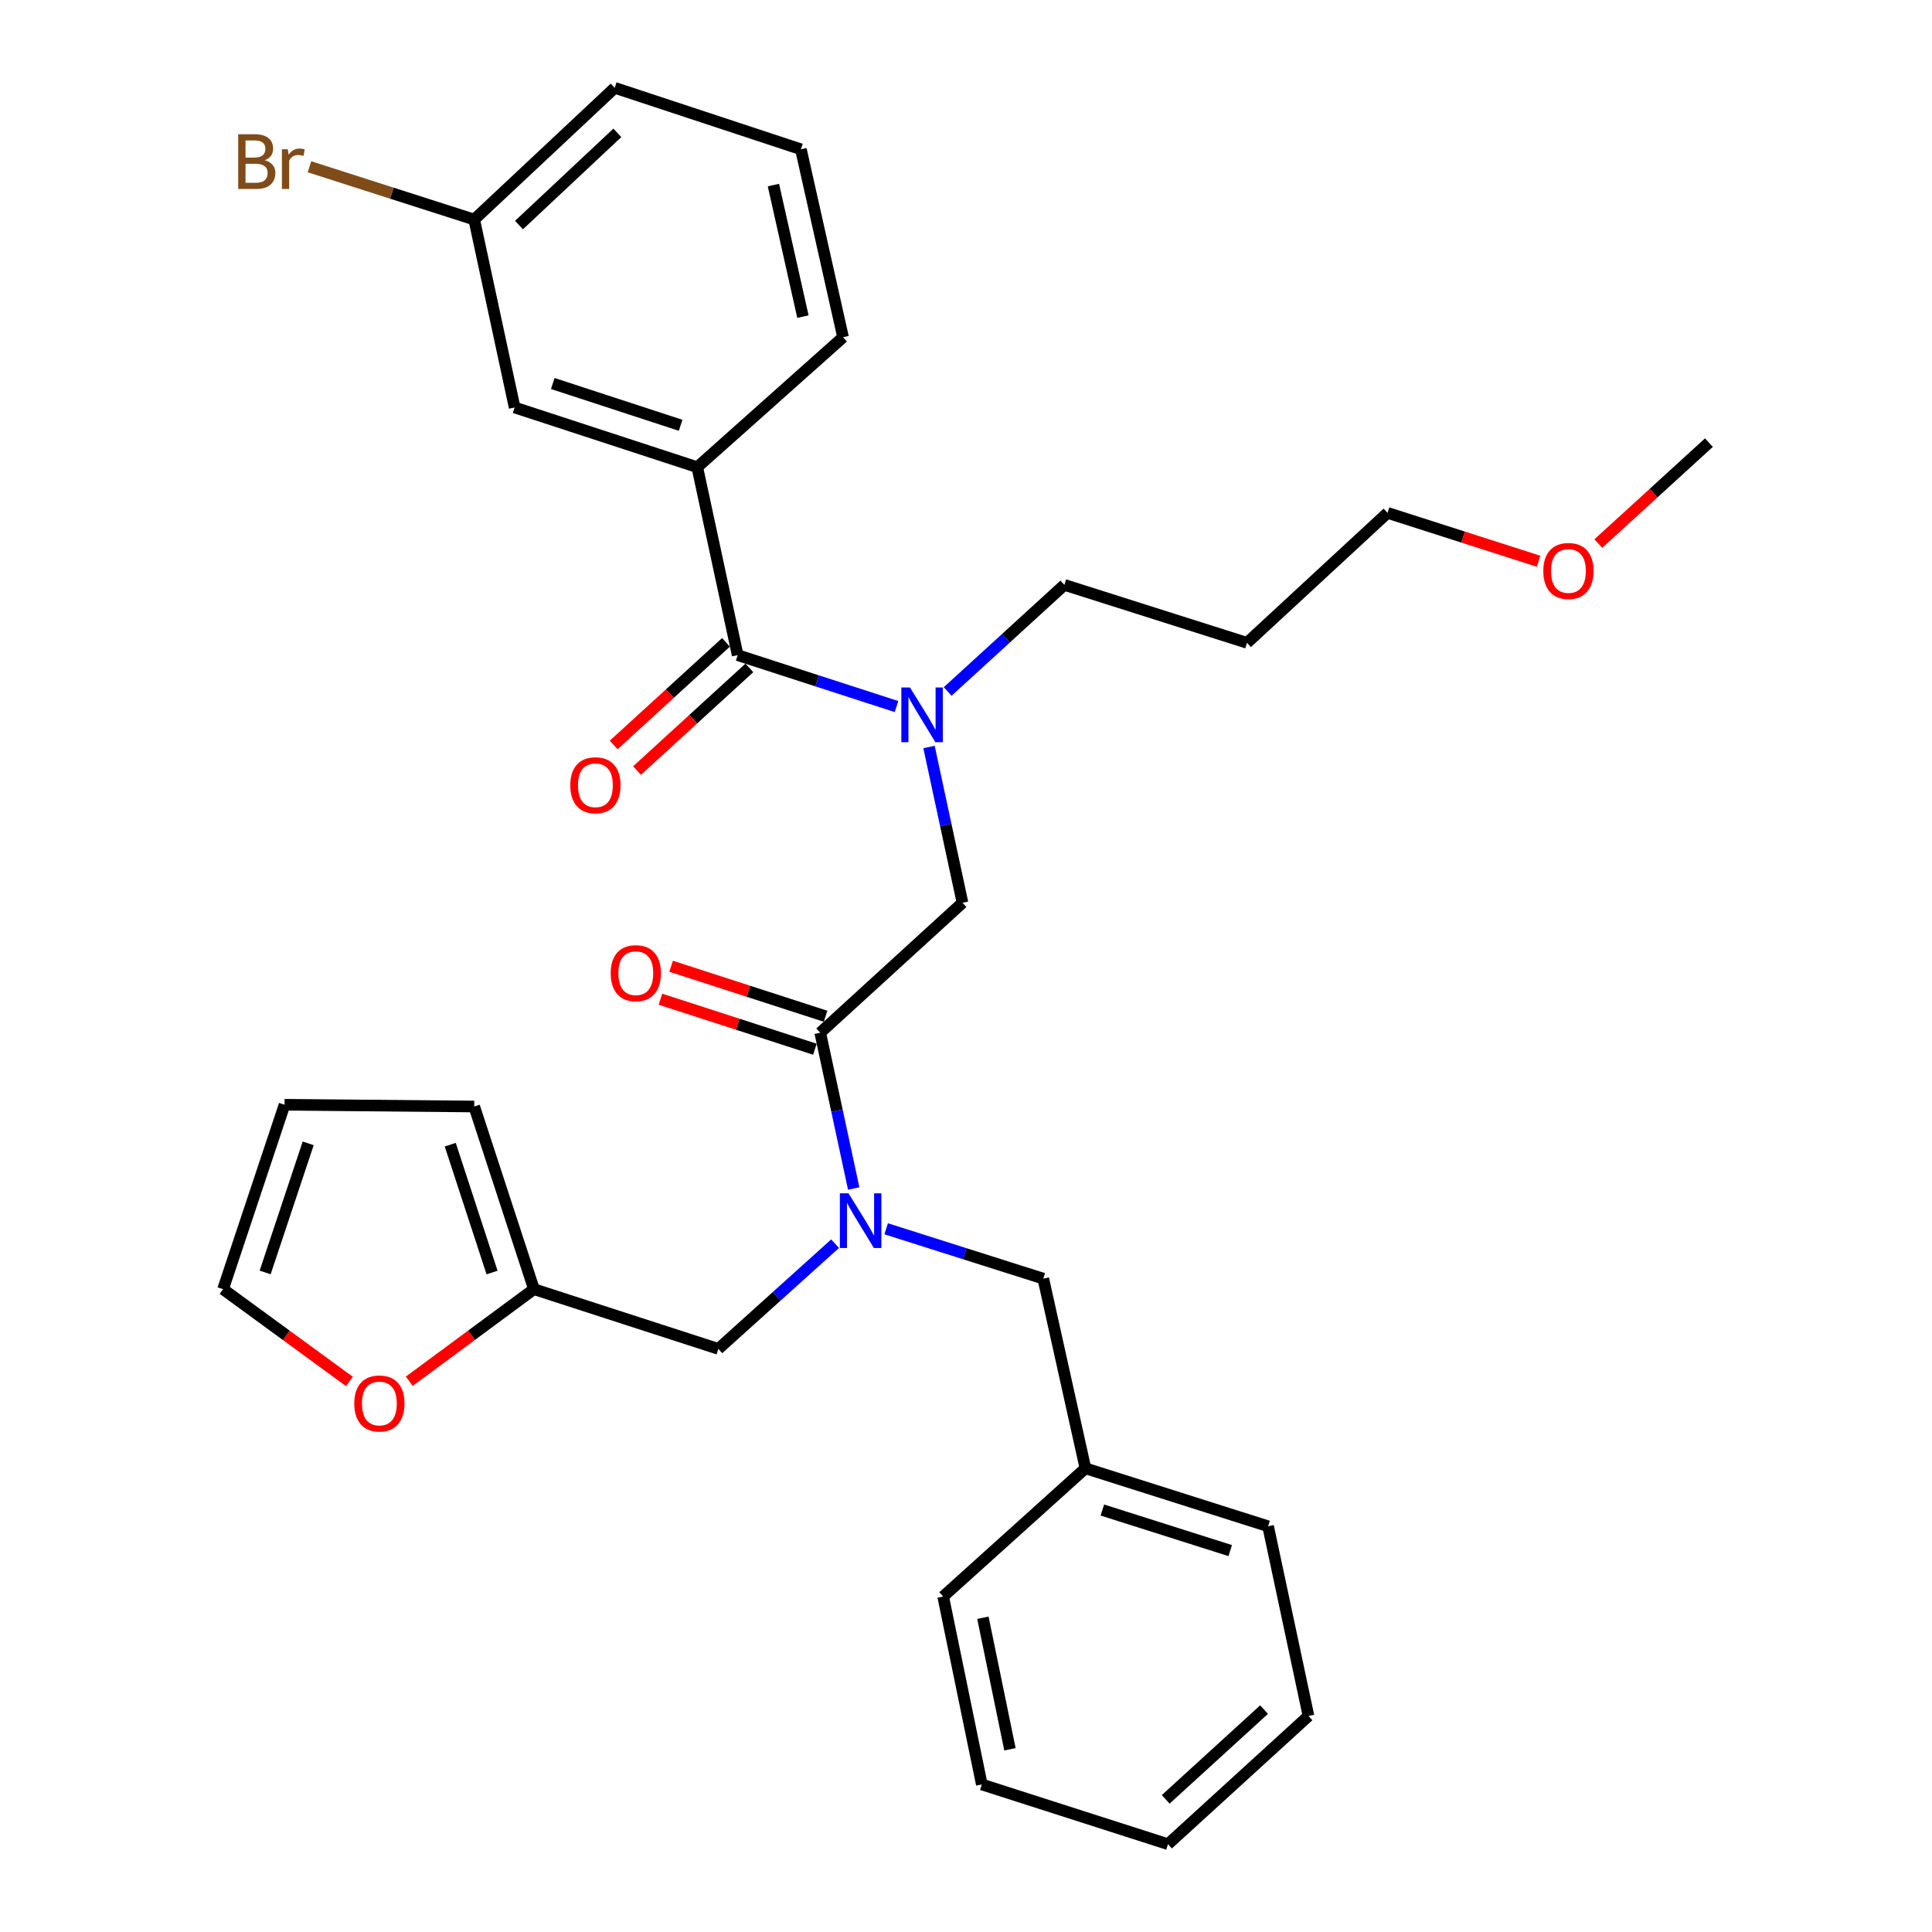 <?xml version='1.0' encoding='iso-8859-1'?>
<svg version='1.1' baseProfile='full'
              xmlns='http://www.w3.org/2000/svg'
                      xmlns:rdkit='http://www.rdkit.org/xml'
                      xmlns:xlink='http://www.w3.org/1999/xlink'
                  xml:space='preserve'
width='1000px' height='1000px' viewBox='0 0 1000 1000'>
<!-- END OF HEADER -->
<rect style='opacity:1.0;fill:#FFFFFF;stroke:none' width='1000' height='1000' x='0' y='0'> </rect>
<path class='bond-0' d='M 360.905,241.817 L 266.366,210.911' style='fill:none;fill-rule:evenodd;stroke:#000000;stroke-width:6px;stroke-linecap:butt;stroke-linejoin:miter;stroke-opacity:1' />
<path class='bond-0' d='M 352.297,220.135 L 286.119,198.501' style='fill:none;fill-rule:evenodd;stroke:#000000;stroke-width:6px;stroke-linecap:butt;stroke-linejoin:miter;stroke-opacity:1' />
<path class='bond-1' d='M 360.905,241.817 L 436.366,174.546' style='fill:none;fill-rule:evenodd;stroke:#000000;stroke-width:6px;stroke-linecap:butt;stroke-linejoin:miter;stroke-opacity:1' />
<path class='bond-2' d='M 360.905,241.817 L 381.818,339.096' style='fill:none;fill-rule:evenodd;stroke:#000000;stroke-width:6px;stroke-linecap:butt;stroke-linejoin:miter;stroke-opacity:1' />
<path class='bond-3' d='M 424.55,534.542 L 433.212,574.858' style='fill:none;fill-rule:evenodd;stroke:#000000;stroke-width:6px;stroke-linecap:butt;stroke-linejoin:miter;stroke-opacity:1' />
<path class='bond-3' d='M 433.212,574.858 L 441.875,615.174' style='fill:none;fill-rule:evenodd;stroke:#0000FF;stroke-width:6px;stroke-linecap:butt;stroke-linejoin:miter;stroke-opacity:1' />
<path class='bond-4' d='M 424.55,534.542 L 498.187,467.271' style='fill:none;fill-rule:evenodd;stroke:#000000;stroke-width:6px;stroke-linecap:butt;stroke-linejoin:miter;stroke-opacity:1' />
<path class='bond-5' d='M 427.312,526.011 L 387.338,513.069' style='fill:none;fill-rule:evenodd;stroke:#000000;stroke-width:6px;stroke-linecap:butt;stroke-linejoin:miter;stroke-opacity:1' />
<path class='bond-5' d='M 387.338,513.069 L 347.364,500.127' style='fill:none;fill-rule:evenodd;stroke:#FF0000;stroke-width:6px;stroke-linecap:butt;stroke-linejoin:miter;stroke-opacity:1' />
<path class='bond-5' d='M 421.788,543.073 L 381.814,530.131' style='fill:none;fill-rule:evenodd;stroke:#000000;stroke-width:6px;stroke-linecap:butt;stroke-linejoin:miter;stroke-opacity:1' />
<path class='bond-5' d='M 381.814,530.131 L 341.84,517.188' style='fill:none;fill-rule:evenodd;stroke:#FF0000;stroke-width:6px;stroke-linecap:butt;stroke-linejoin:miter;stroke-opacity:1' />
<path class='bond-6' d='M 498.187,467.271 L 489.52,426.96' style='fill:none;fill-rule:evenodd;stroke:#000000;stroke-width:6px;stroke-linecap:butt;stroke-linejoin:miter;stroke-opacity:1' />
<path class='bond-6' d='M 489.52,426.96 L 480.853,386.649' style='fill:none;fill-rule:evenodd;stroke:#0000FF;stroke-width:6px;stroke-linecap:butt;stroke-linejoin:miter;stroke-opacity:1' />
<path class='bond-7' d='M 464.026,365.712 L 422.922,352.404' style='fill:none;fill-rule:evenodd;stroke:#0000FF;stroke-width:6px;stroke-linecap:butt;stroke-linejoin:miter;stroke-opacity:1' />
<path class='bond-7' d='M 422.922,352.404 L 381.818,339.096' style='fill:none;fill-rule:evenodd;stroke:#000000;stroke-width:6px;stroke-linecap:butt;stroke-linejoin:miter;stroke-opacity:1' />
<path class='bond-8' d='M 490.508,357.912 L 520.71,330.322' style='fill:none;fill-rule:evenodd;stroke:#0000FF;stroke-width:6px;stroke-linecap:butt;stroke-linejoin:miter;stroke-opacity:1' />
<path class='bond-8' d='M 520.71,330.322 L 550.911,302.731' style='fill:none;fill-rule:evenodd;stroke:#000000;stroke-width:6px;stroke-linecap:butt;stroke-linejoin:miter;stroke-opacity:1' />
<path class='bond-9' d='M 375.77,332.476 L 346.698,359.035' style='fill:none;fill-rule:evenodd;stroke:#000000;stroke-width:6px;stroke-linecap:butt;stroke-linejoin:miter;stroke-opacity:1' />
<path class='bond-9' d='M 346.698,359.035 L 317.627,385.593' style='fill:none;fill-rule:evenodd;stroke:#FF0000;stroke-width:6px;stroke-linecap:butt;stroke-linejoin:miter;stroke-opacity:1' />
<path class='bond-9' d='M 387.866,345.716 L 358.794,372.275' style='fill:none;fill-rule:evenodd;stroke:#000000;stroke-width:6px;stroke-linecap:butt;stroke-linejoin:miter;stroke-opacity:1' />
<path class='bond-9' d='M 358.794,372.275 L 329.722,398.833' style='fill:none;fill-rule:evenodd;stroke:#FF0000;stroke-width:6px;stroke-linecap:butt;stroke-linejoin:miter;stroke-opacity:1' />
<path class='bond-10' d='M 266.366,210.911 L 245.453,113.642' style='fill:none;fill-rule:evenodd;stroke:#000000;stroke-width:6px;stroke-linecap:butt;stroke-linejoin:miter;stroke-opacity:1' />
<path class='bond-11' d='M 245.453,113.642 L 202.816,99.981' style='fill:none;fill-rule:evenodd;stroke:#000000;stroke-width:6px;stroke-linecap:butt;stroke-linejoin:miter;stroke-opacity:1' />
<path class='bond-11' d='M 202.816,99.981 L 160.178,86.321' style='fill:none;fill-rule:evenodd;stroke:#7F4C19;stroke-width:6px;stroke-linecap:butt;stroke-linejoin:miter;stroke-opacity:1' />
<path class='bond-12' d='M 245.453,113.642 L 318.184,45.455' style='fill:none;fill-rule:evenodd;stroke:#000000;stroke-width:6px;stroke-linecap:butt;stroke-linejoin:miter;stroke-opacity:1' />
<path class='bond-12' d='M 268.629,116.497 L 319.54,68.766' style='fill:none;fill-rule:evenodd;stroke:#000000;stroke-width:6px;stroke-linecap:butt;stroke-linejoin:miter;stroke-opacity:1' />
<path class='bond-13' d='M 645.451,332.73 L 550.911,302.731' style='fill:none;fill-rule:evenodd;stroke:#000000;stroke-width:6px;stroke-linecap:butt;stroke-linejoin:miter;stroke-opacity:1' />
<path class='bond-14' d='M 645.451,332.73 L 718.181,265.459' style='fill:none;fill-rule:evenodd;stroke:#000000;stroke-width:6px;stroke-linecap:butt;stroke-linejoin:miter;stroke-opacity:1' />
<path class='bond-15' d='M 371.815,698.186 L 276.369,667.27' style='fill:none;fill-rule:evenodd;stroke:#000000;stroke-width:6px;stroke-linecap:butt;stroke-linejoin:miter;stroke-opacity:1' />
<path class='bond-16' d='M 371.815,698.186 L 402.024,670.96' style='fill:none;fill-rule:evenodd;stroke:#000000;stroke-width:6px;stroke-linecap:butt;stroke-linejoin:miter;stroke-opacity:1' />
<path class='bond-16' d='M 402.024,670.96 L 432.234,643.734' style='fill:none;fill-rule:evenodd;stroke:#0000FF;stroke-width:6px;stroke-linecap:butt;stroke-linejoin:miter;stroke-opacity:1' />
<path class='bond-17' d='M 458.672,636.016 L 499.337,648.918' style='fill:none;fill-rule:evenodd;stroke:#0000FF;stroke-width:6px;stroke-linecap:butt;stroke-linejoin:miter;stroke-opacity:1' />
<path class='bond-17' d='M 499.337,648.918 L 540.002,661.82' style='fill:none;fill-rule:evenodd;stroke:#000000;stroke-width:6px;stroke-linecap:butt;stroke-linejoin:miter;stroke-opacity:1' />
<path class='bond-18' d='M 796.356,290.505 L 757.269,277.982' style='fill:none;fill-rule:evenodd;stroke:#FF0000;stroke-width:6px;stroke-linecap:butt;stroke-linejoin:miter;stroke-opacity:1' />
<path class='bond-18' d='M 757.269,277.982 L 718.181,265.459' style='fill:none;fill-rule:evenodd;stroke:#000000;stroke-width:6px;stroke-linecap:butt;stroke-linejoin:miter;stroke-opacity:1' />
<path class='bond-19' d='M 827.276,281.35 L 855.91,255.222' style='fill:none;fill-rule:evenodd;stroke:#FF0000;stroke-width:6px;stroke-linecap:butt;stroke-linejoin:miter;stroke-opacity:1' />
<path class='bond-19' d='M 855.91,255.222 L 884.545,229.094' style='fill:none;fill-rule:evenodd;stroke:#000000;stroke-width:6px;stroke-linecap:butt;stroke-linejoin:miter;stroke-opacity:1' />
<path class='bond-20' d='M 180.86,715.038 L 148.158,691.154' style='fill:none;fill-rule:evenodd;stroke:#FF0000;stroke-width:6px;stroke-linecap:butt;stroke-linejoin:miter;stroke-opacity:1' />
<path class='bond-20' d='M 148.158,691.154 L 115.455,667.27' style='fill:none;fill-rule:evenodd;stroke:#000000;stroke-width:6px;stroke-linecap:butt;stroke-linejoin:miter;stroke-opacity:1' />
<path class='bond-21' d='M 211.852,714.923 L 244.11,691.096' style='fill:none;fill-rule:evenodd;stroke:#FF0000;stroke-width:6px;stroke-linecap:butt;stroke-linejoin:miter;stroke-opacity:1' />
<path class='bond-21' d='M 244.11,691.096 L 276.369,667.27' style='fill:none;fill-rule:evenodd;stroke:#000000;stroke-width:6px;stroke-linecap:butt;stroke-linejoin:miter;stroke-opacity:1' />
<path class='bond-22' d='M 115.455,667.27 L 147.277,571.814' style='fill:none;fill-rule:evenodd;stroke:#000000;stroke-width:6px;stroke-linecap:butt;stroke-linejoin:miter;stroke-opacity:1' />
<path class='bond-22' d='M 137.242,658.623 L 159.517,591.804' style='fill:none;fill-rule:evenodd;stroke:#000000;stroke-width:6px;stroke-linecap:butt;stroke-linejoin:miter;stroke-opacity:1' />
<path class='bond-23' d='M 147.277,571.814 L 245.453,572.73' style='fill:none;fill-rule:evenodd;stroke:#000000;stroke-width:6px;stroke-linecap:butt;stroke-linejoin:miter;stroke-opacity:1' />
<path class='bond-24' d='M 245.453,572.73 L 276.369,667.27' style='fill:none;fill-rule:evenodd;stroke:#000000;stroke-width:6px;stroke-linecap:butt;stroke-linejoin:miter;stroke-opacity:1' />
<path class='bond-24' d='M 233.045,592.485 L 254.686,658.663' style='fill:none;fill-rule:evenodd;stroke:#000000;stroke-width:6px;stroke-linecap:butt;stroke-linejoin:miter;stroke-opacity:1' />
<path class='bond-25' d='M 561.821,759.996 L 540.002,661.82' style='fill:none;fill-rule:evenodd;stroke:#000000;stroke-width:6px;stroke-linecap:butt;stroke-linejoin:miter;stroke-opacity:1' />
<path class='bond-26' d='M 561.821,759.996 L 656.361,789.995' style='fill:none;fill-rule:evenodd;stroke:#000000;stroke-width:6px;stroke-linecap:butt;stroke-linejoin:miter;stroke-opacity:1' />
<path class='bond-26' d='M 570.578,781.59 L 636.756,802.589' style='fill:none;fill-rule:evenodd;stroke:#000000;stroke-width:6px;stroke-linecap:butt;stroke-linejoin:miter;stroke-opacity:1' />
<path class='bond-27' d='M 561.821,759.996 L 488.184,826.361' style='fill:none;fill-rule:evenodd;stroke:#000000;stroke-width:6px;stroke-linecap:butt;stroke-linejoin:miter;stroke-opacity:1' />
<path class='bond-28' d='M 656.361,789.995 L 677.273,888.181' style='fill:none;fill-rule:evenodd;stroke:#000000;stroke-width:6px;stroke-linecap:butt;stroke-linejoin:miter;stroke-opacity:1' />
<path class='bond-29' d='M 488.184,826.361 L 508.18,923.63' style='fill:none;fill-rule:evenodd;stroke:#000000;stroke-width:6px;stroke-linecap:butt;stroke-linejoin:miter;stroke-opacity:1' />
<path class='bond-29' d='M 508.749,837.34 L 522.747,905.428' style='fill:none;fill-rule:evenodd;stroke:#000000;stroke-width:6px;stroke-linecap:butt;stroke-linejoin:miter;stroke-opacity:1' />
<path class='bond-30' d='M 677.273,888.181 L 604.543,954.545' style='fill:none;fill-rule:evenodd;stroke:#000000;stroke-width:6px;stroke-linecap:butt;stroke-linejoin:miter;stroke-opacity:1' />
<path class='bond-30' d='M 654.276,884.889 L 603.364,931.343' style='fill:none;fill-rule:evenodd;stroke:#000000;stroke-width:6px;stroke-linecap:butt;stroke-linejoin:miter;stroke-opacity:1' />
<path class='bond-31' d='M 508.18,923.63 L 604.543,954.545' style='fill:none;fill-rule:evenodd;stroke:#000000;stroke-width:6px;stroke-linecap:butt;stroke-linejoin:miter;stroke-opacity:1' />
<path class='bond-32' d='M 436.366,174.546 L 414.547,77.277' style='fill:none;fill-rule:evenodd;stroke:#000000;stroke-width:6px;stroke-linecap:butt;stroke-linejoin:miter;stroke-opacity:1' />
<path class='bond-32' d='M 415.594,163.881 L 400.321,95.792' style='fill:none;fill-rule:evenodd;stroke:#000000;stroke-width:6px;stroke-linecap:butt;stroke-linejoin:miter;stroke-opacity:1' />
<path class='bond-33' d='M 414.547,77.277 L 318.184,45.455' style='fill:none;fill-rule:evenodd;stroke:#000000;stroke-width:6px;stroke-linecap:butt;stroke-linejoin:miter;stroke-opacity:1' />
<path  class='atom-3' d='M 316.093 503.717
Q 316.093 496.917, 319.453 493.117
Q 322.813 489.317, 329.093 489.317
Q 335.373 489.317, 338.733 493.117
Q 342.093 496.917, 342.093 503.717
Q 342.093 510.597, 338.693 514.517
Q 335.293 518.397, 329.093 518.397
Q 322.853 518.397, 319.453 514.517
Q 316.093 510.637, 316.093 503.717
M 329.093 515.197
Q 333.413 515.197, 335.733 512.317
Q 338.093 509.397, 338.093 503.717
Q 338.093 498.157, 335.733 495.357
Q 333.413 492.517, 329.093 492.517
Q 324.773 492.517, 322.413 495.317
Q 320.093 498.117, 320.093 503.717
Q 320.093 509.437, 322.413 512.317
Q 324.773 515.197, 329.093 515.197
' fill='#FF0000'/>
<path  class='atom-4' d='M 471.014 355.842
L 480.294 370.842
Q 481.214 372.322, 482.694 375.002
Q 484.174 377.682, 484.254 377.842
L 484.254 355.842
L 488.014 355.842
L 488.014 384.162
L 484.134 384.162
L 474.174 367.762
Q 473.014 365.842, 471.774 363.642
Q 470.574 361.442, 470.214 360.762
L 470.214 384.162
L 466.534 384.162
L 466.534 355.842
L 471.014 355.842
' fill='#0000FF'/>
<path  class='atom-6' d='M 295.181 406.447
Q 295.181 399.647, 298.541 395.847
Q 301.901 392.047, 308.181 392.047
Q 314.461 392.047, 317.821 395.847
Q 321.181 399.647, 321.181 406.447
Q 321.181 413.327, 317.781 417.247
Q 314.381 421.127, 308.181 421.127
Q 301.941 421.127, 298.541 417.247
Q 295.181 413.367, 295.181 406.447
M 308.181 417.927
Q 312.501 417.927, 314.821 415.047
Q 317.181 412.127, 317.181 406.447
Q 317.181 400.887, 314.821 398.087
Q 312.501 395.247, 308.181 395.247
Q 303.861 395.247, 301.501 398.047
Q 299.181 400.847, 299.181 406.447
Q 299.181 412.167, 301.501 415.047
Q 303.861 417.927, 308.181 417.927
' fill='#FF0000'/>
<path  class='atom-11' d='M 439.192 617.661
L 448.472 632.661
Q 449.392 634.141, 450.872 636.821
Q 452.352 639.501, 452.432 639.661
L 452.432 617.661
L 456.192 617.661
L 456.192 645.981
L 452.312 645.981
L 442.352 629.581
Q 441.192 627.661, 439.952 625.461
Q 438.752 623.261, 438.392 622.581
L 438.392 645.981
L 434.712 645.981
L 434.712 617.661
L 439.192 617.661
' fill='#0000FF'/>
<path  class='atom-12' d='M 798.814 295.538
Q 798.814 288.738, 802.174 284.938
Q 805.534 281.138, 811.814 281.138
Q 818.094 281.138, 821.454 284.938
Q 824.814 288.738, 824.814 295.538
Q 824.814 302.418, 821.414 306.338
Q 818.014 310.218, 811.814 310.218
Q 805.574 310.218, 802.174 306.338
Q 798.814 302.458, 798.814 295.538
M 811.814 307.018
Q 816.134 307.018, 818.454 304.138
Q 820.814 301.218, 820.814 295.538
Q 820.814 289.978, 818.454 287.178
Q 816.134 284.338, 811.814 284.338
Q 807.494 284.338, 805.134 287.138
Q 802.814 289.938, 802.814 295.538
Q 802.814 301.258, 805.134 304.138
Q 807.494 307.018, 811.814 307.018
' fill='#FF0000'/>
<path  class='atom-14' d='M 183.365 726.441
Q 183.365 719.641, 186.725 715.841
Q 190.085 712.041, 196.365 712.041
Q 202.645 712.041, 206.005 715.841
Q 209.365 719.641, 209.365 726.441
Q 209.365 733.321, 205.965 737.241
Q 202.565 741.121, 196.365 741.121
Q 190.125 741.121, 186.725 737.241
Q 183.365 733.361, 183.365 726.441
M 196.365 737.921
Q 200.685 737.921, 203.005 735.041
Q 205.365 732.121, 205.365 726.441
Q 205.365 720.881, 203.005 718.081
Q 200.685 715.241, 196.365 715.241
Q 192.045 715.241, 189.685 718.041
Q 187.365 720.841, 187.365 726.441
Q 187.365 732.161, 189.685 735.041
Q 192.045 737.921, 196.365 737.921
' fill='#FF0000'/>
<path  class='atom-28' d='M 137.04 82.923
Q 139.76 83.683, 141.12 85.363
Q 142.52 87.003, 142.52 89.443
Q 142.52 93.363, 140 95.603
Q 137.52 97.803, 132.8 97.803
L 123.28 97.803
L 123.28 69.483
L 131.64 69.483
Q 136.48 69.483, 138.92 71.443
Q 141.36 73.403, 141.36 77.003
Q 141.36 81.283, 137.04 82.923
M 127.08 72.683
L 127.08 81.563
L 131.64 81.563
Q 134.44 81.563, 135.88 80.443
Q 137.36 79.283, 137.36 77.003
Q 137.36 72.683, 131.64 72.683
L 127.08 72.683
M 132.8 94.603
Q 135.56 94.603, 137.04 93.283
Q 138.52 91.963, 138.52 89.443
Q 138.52 87.123, 136.88 85.963
Q 135.28 84.763, 132.2 84.763
L 127.08 84.763
L 127.08 94.603
L 132.8 94.603
' fill='#7F4C19'/>
<path  class='atom-28' d='M 148.96 77.243
L 149.4 80.083
Q 151.56 76.883, 155.08 76.883
Q 156.2 76.883, 157.72 77.283
L 157.12 80.643
Q 155.4 80.243, 154.44 80.243
Q 152.76 80.243, 151.64 80.923
Q 150.56 81.563, 149.68 83.123
L 149.68 97.803
L 145.92 97.803
L 145.92 77.243
L 148.96 77.243
' fill='#7F4C19'/>
</svg>
